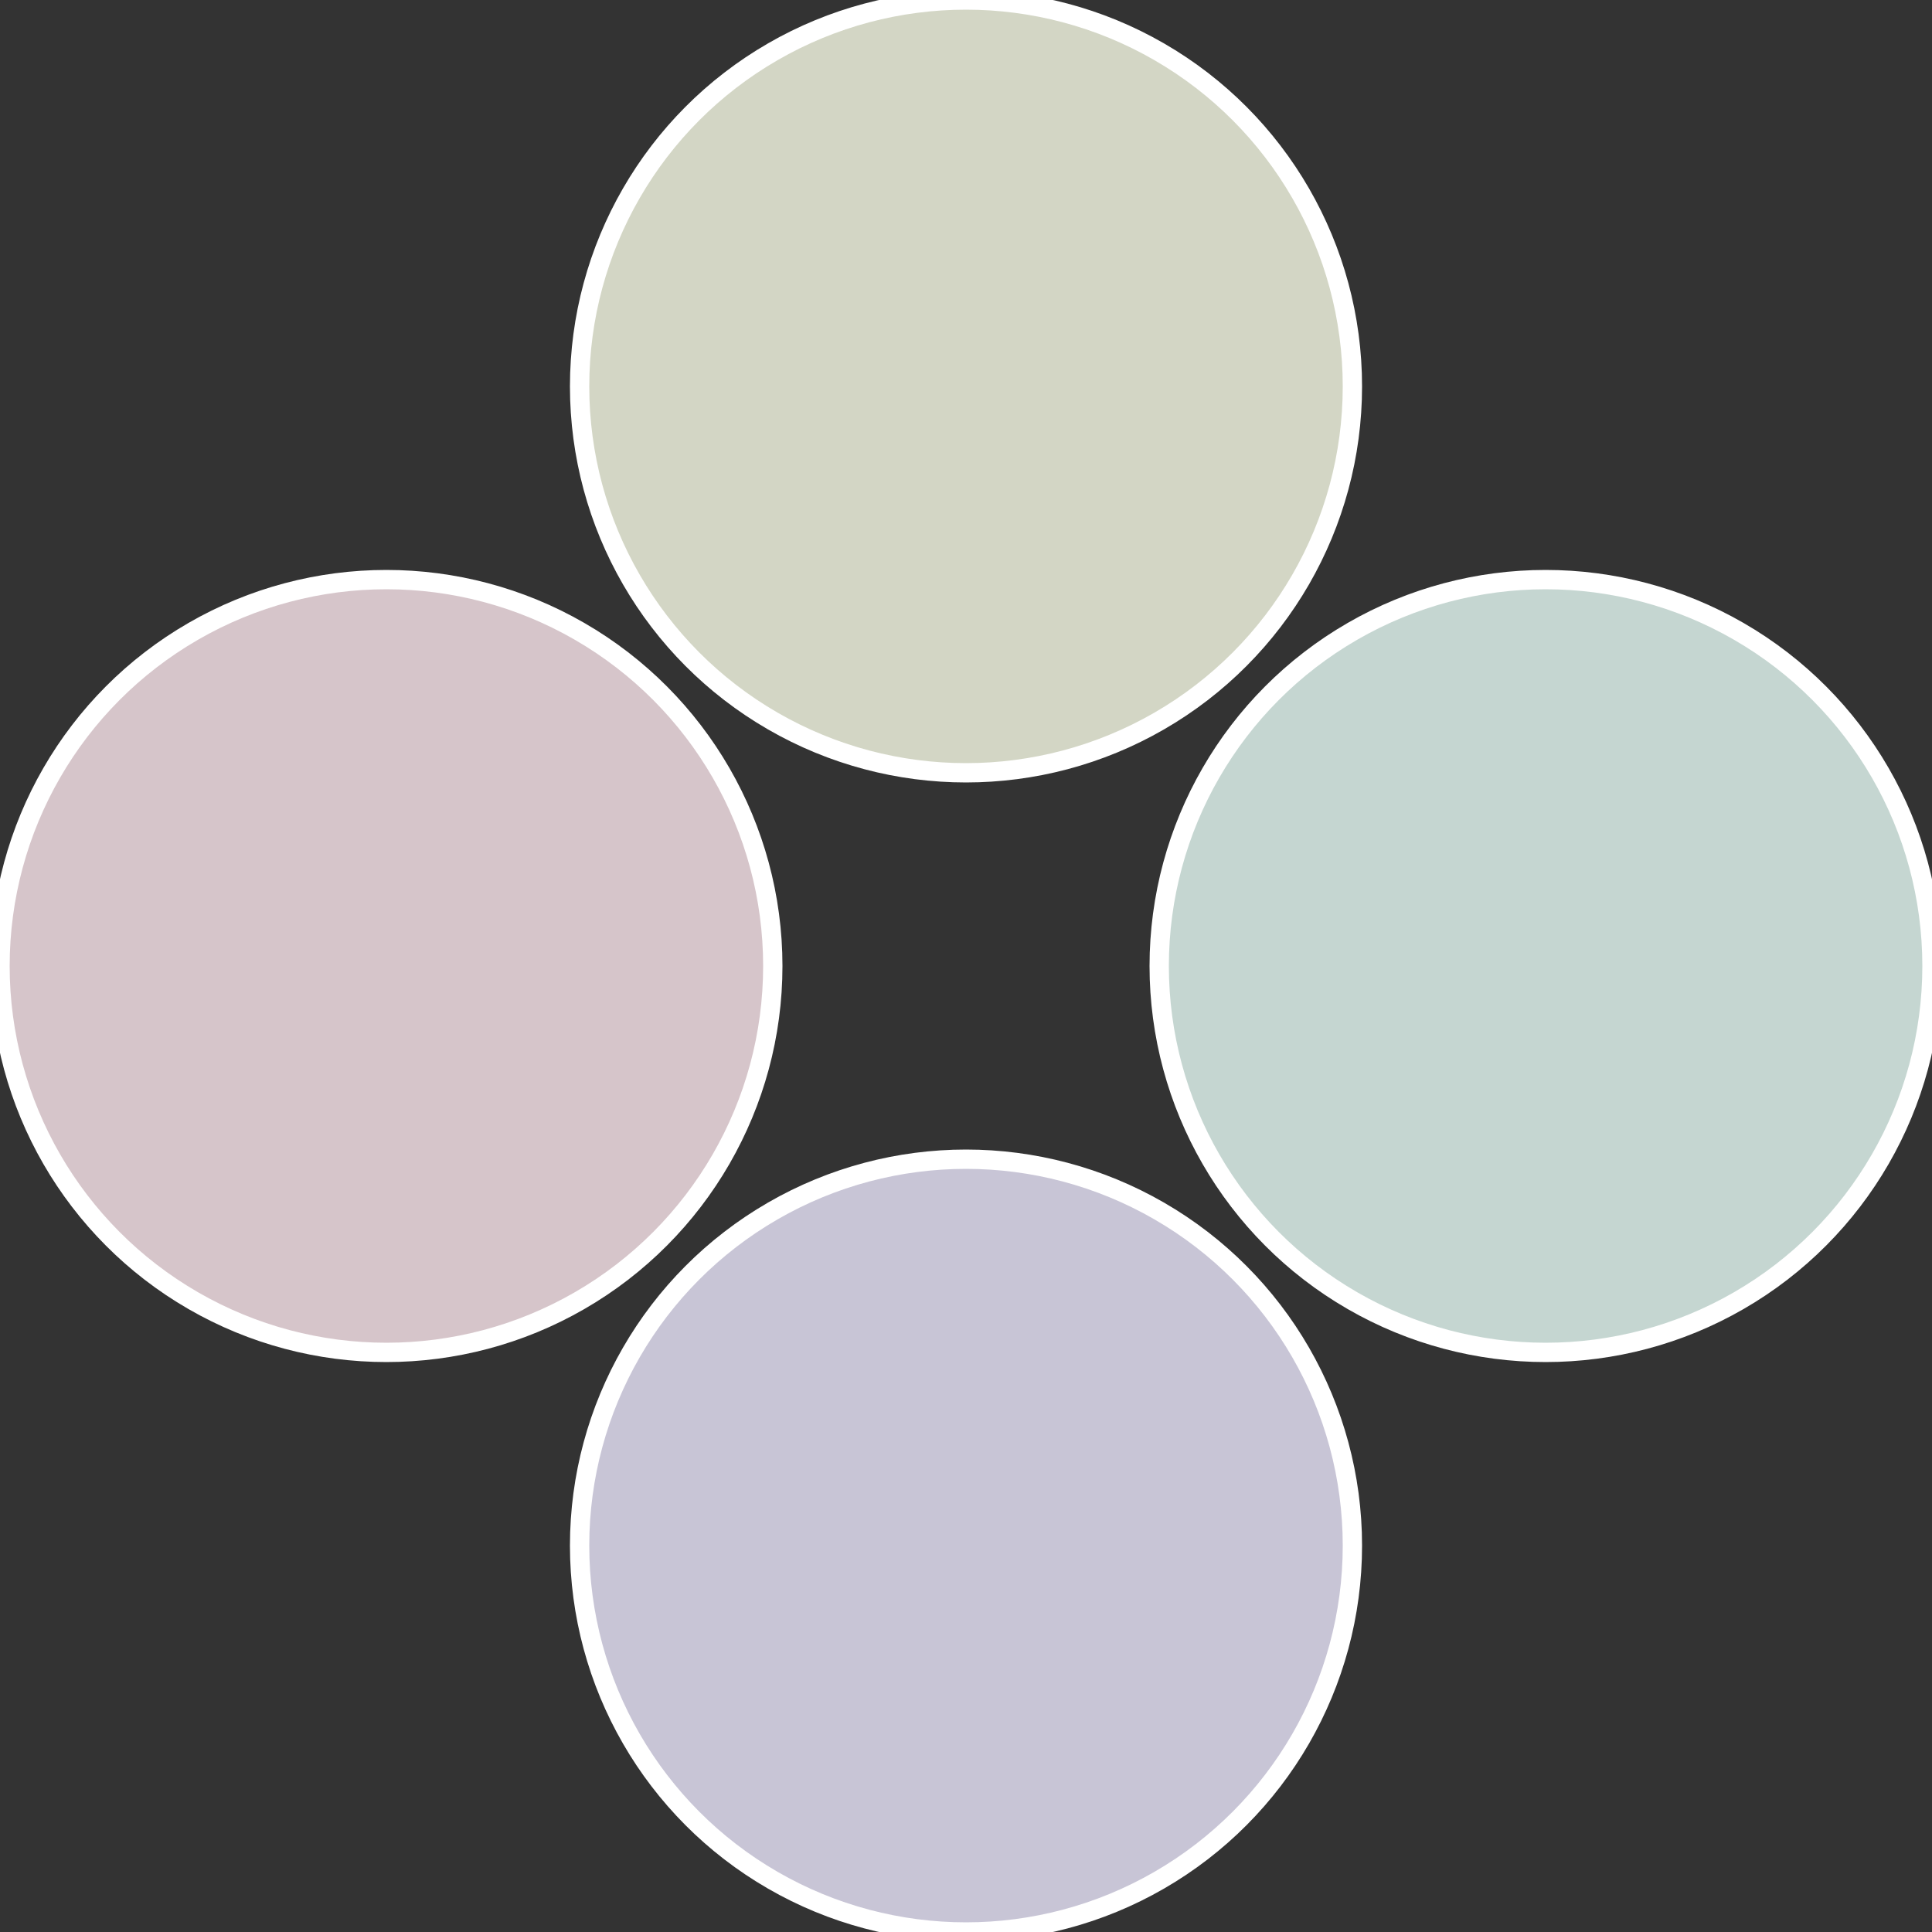 <?xml version="1.0" standalone="no"?>
<svg width="500" height="500" viewBox="-1 -1 2 2" xmlns="http://www.w3.org/2000/svg">
 
                <rect x="-1" y="-1" width="2" height="2" fill="#333333" stroke="none"/>
 
                <circle cx="0.6" cy="0" r="0.4" fill="#c5d6d1" stroke="#fff" stroke-width="1%" />
             
                <circle cx="3.6739403974421E-17" cy="0.6" r="0.4" fill="#c8c5d6" stroke="#fff" stroke-width="1%" />
             
                <circle cx="-0.6" cy="7.3478807948841E-17" r="0.4" fill="#d6c5ca" stroke="#fff" stroke-width="1%" />
             
                <circle cx="-1.1021821192326E-16" cy="-0.6" r="0.4" fill="#d3d6c5" stroke="#fff" stroke-width="1%" />
            </svg>
